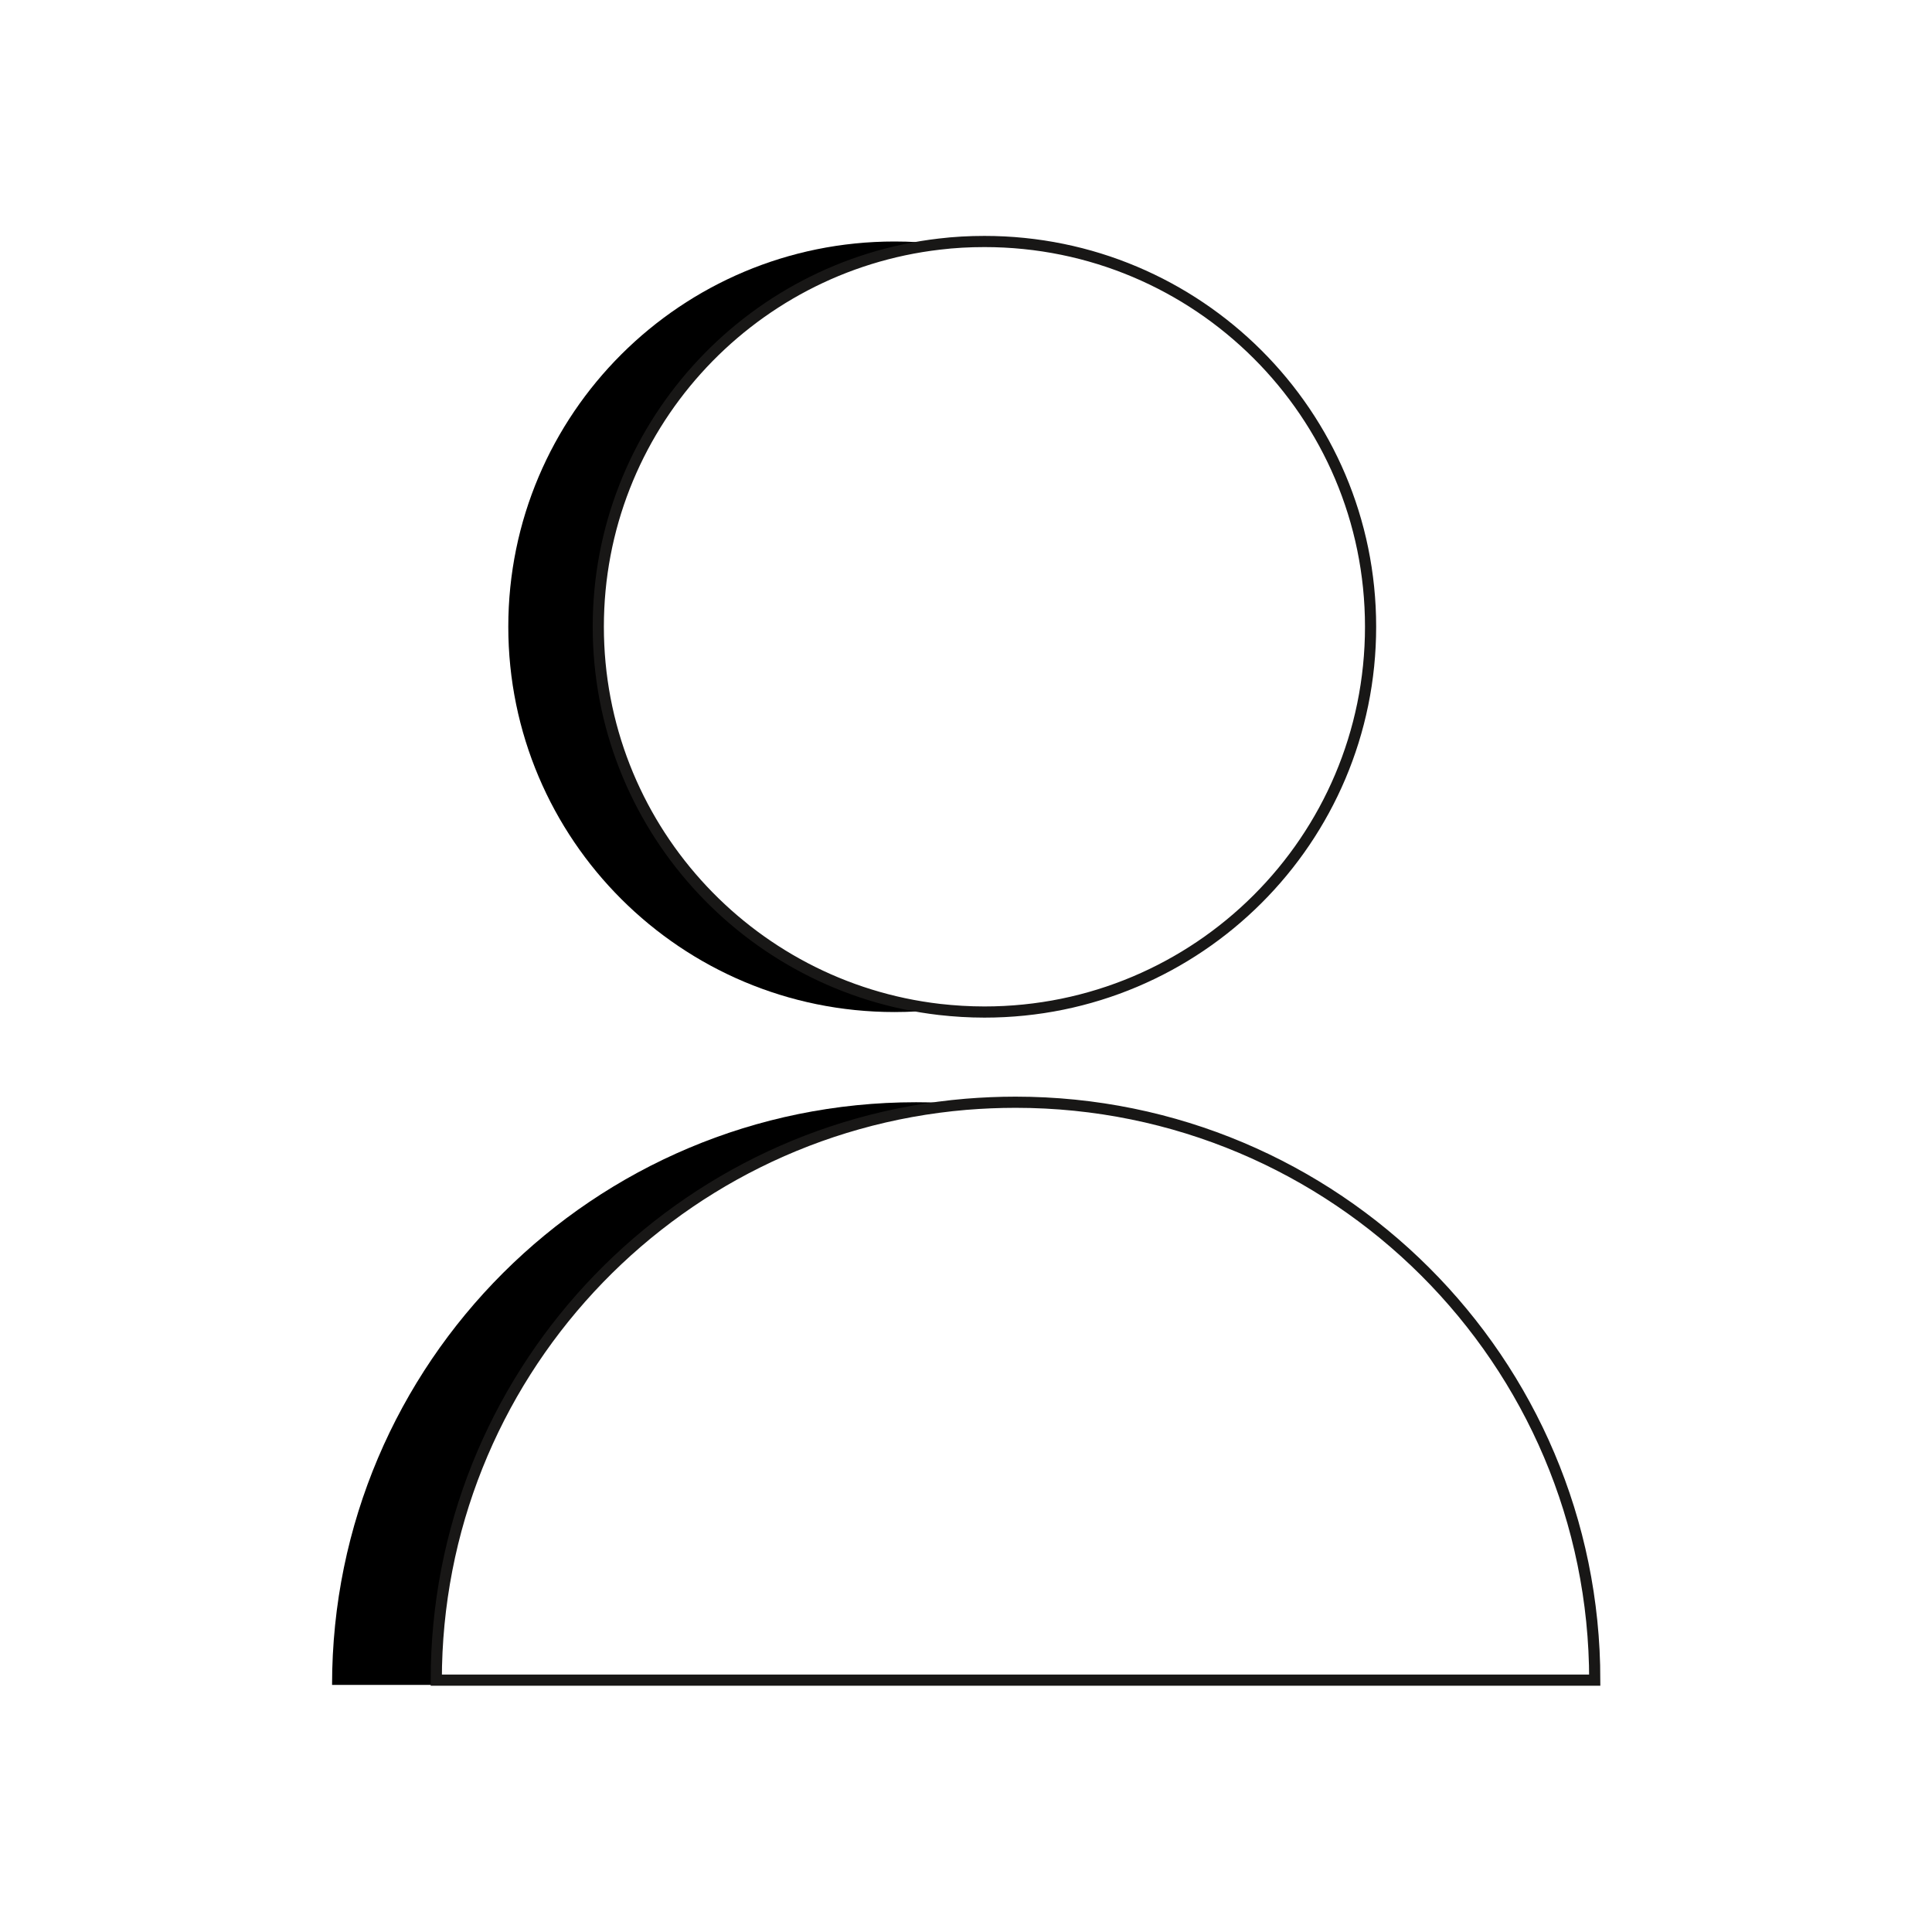 <svg width="64" height="64" viewBox="0 0 64 64" fill="none" xmlns="http://www.w3.org/2000/svg">
    <path
        d="M31.12 33.439C30.632 33.497 30.133 33.525 29.631 33.525C22.566 33.525 16.838 27.81 16.838 20.761C16.838 13.711 22.566 8 29.631 8C30.133 8 30.632 8.027 31.12 8.086C24.759 8.823 19.819 14.219 19.819 20.761C19.819 27.302 24.759 32.702 31.12 33.439Z"
        fill="black" />
    <path
        d="M32.612 8C32.106 8 31.608 8.027 31.12 8.086C24.759 8.823 19.819 14.219 19.819 20.761C19.819 27.302 24.759 32.702 31.12 33.439C31.608 33.494 32.106 33.525 32.612 33.525C39.677 33.525 45.402 27.81 45.402 20.761C45.402 13.711 39.677 8 32.612 8Z"
        stroke="#181716" stroke-width="0.37" stroke-miterlimit="10" />
    <path
        d="M49.693 55.815H11C11 45.154 19.664 36.513 30.346 36.513C30.903 36.513 31.457 36.537 32 36.581C22.167 37.411 14.452 45.637 14.452 55.657H49.689C49.693 55.709 49.693 55.763 49.693 55.815Z"
        fill="black" />
    <path
        d="M33.64 36.513C33.087 36.513 32.54 36.537 32 36.581C22.167 37.411 14.452 45.637 14.452 55.657H52.828C52.828 45.085 44.236 36.513 33.64 36.513Z"
        stroke="#181716" stroke-width="0.37" stroke-miterlimit="10" />
</svg>
